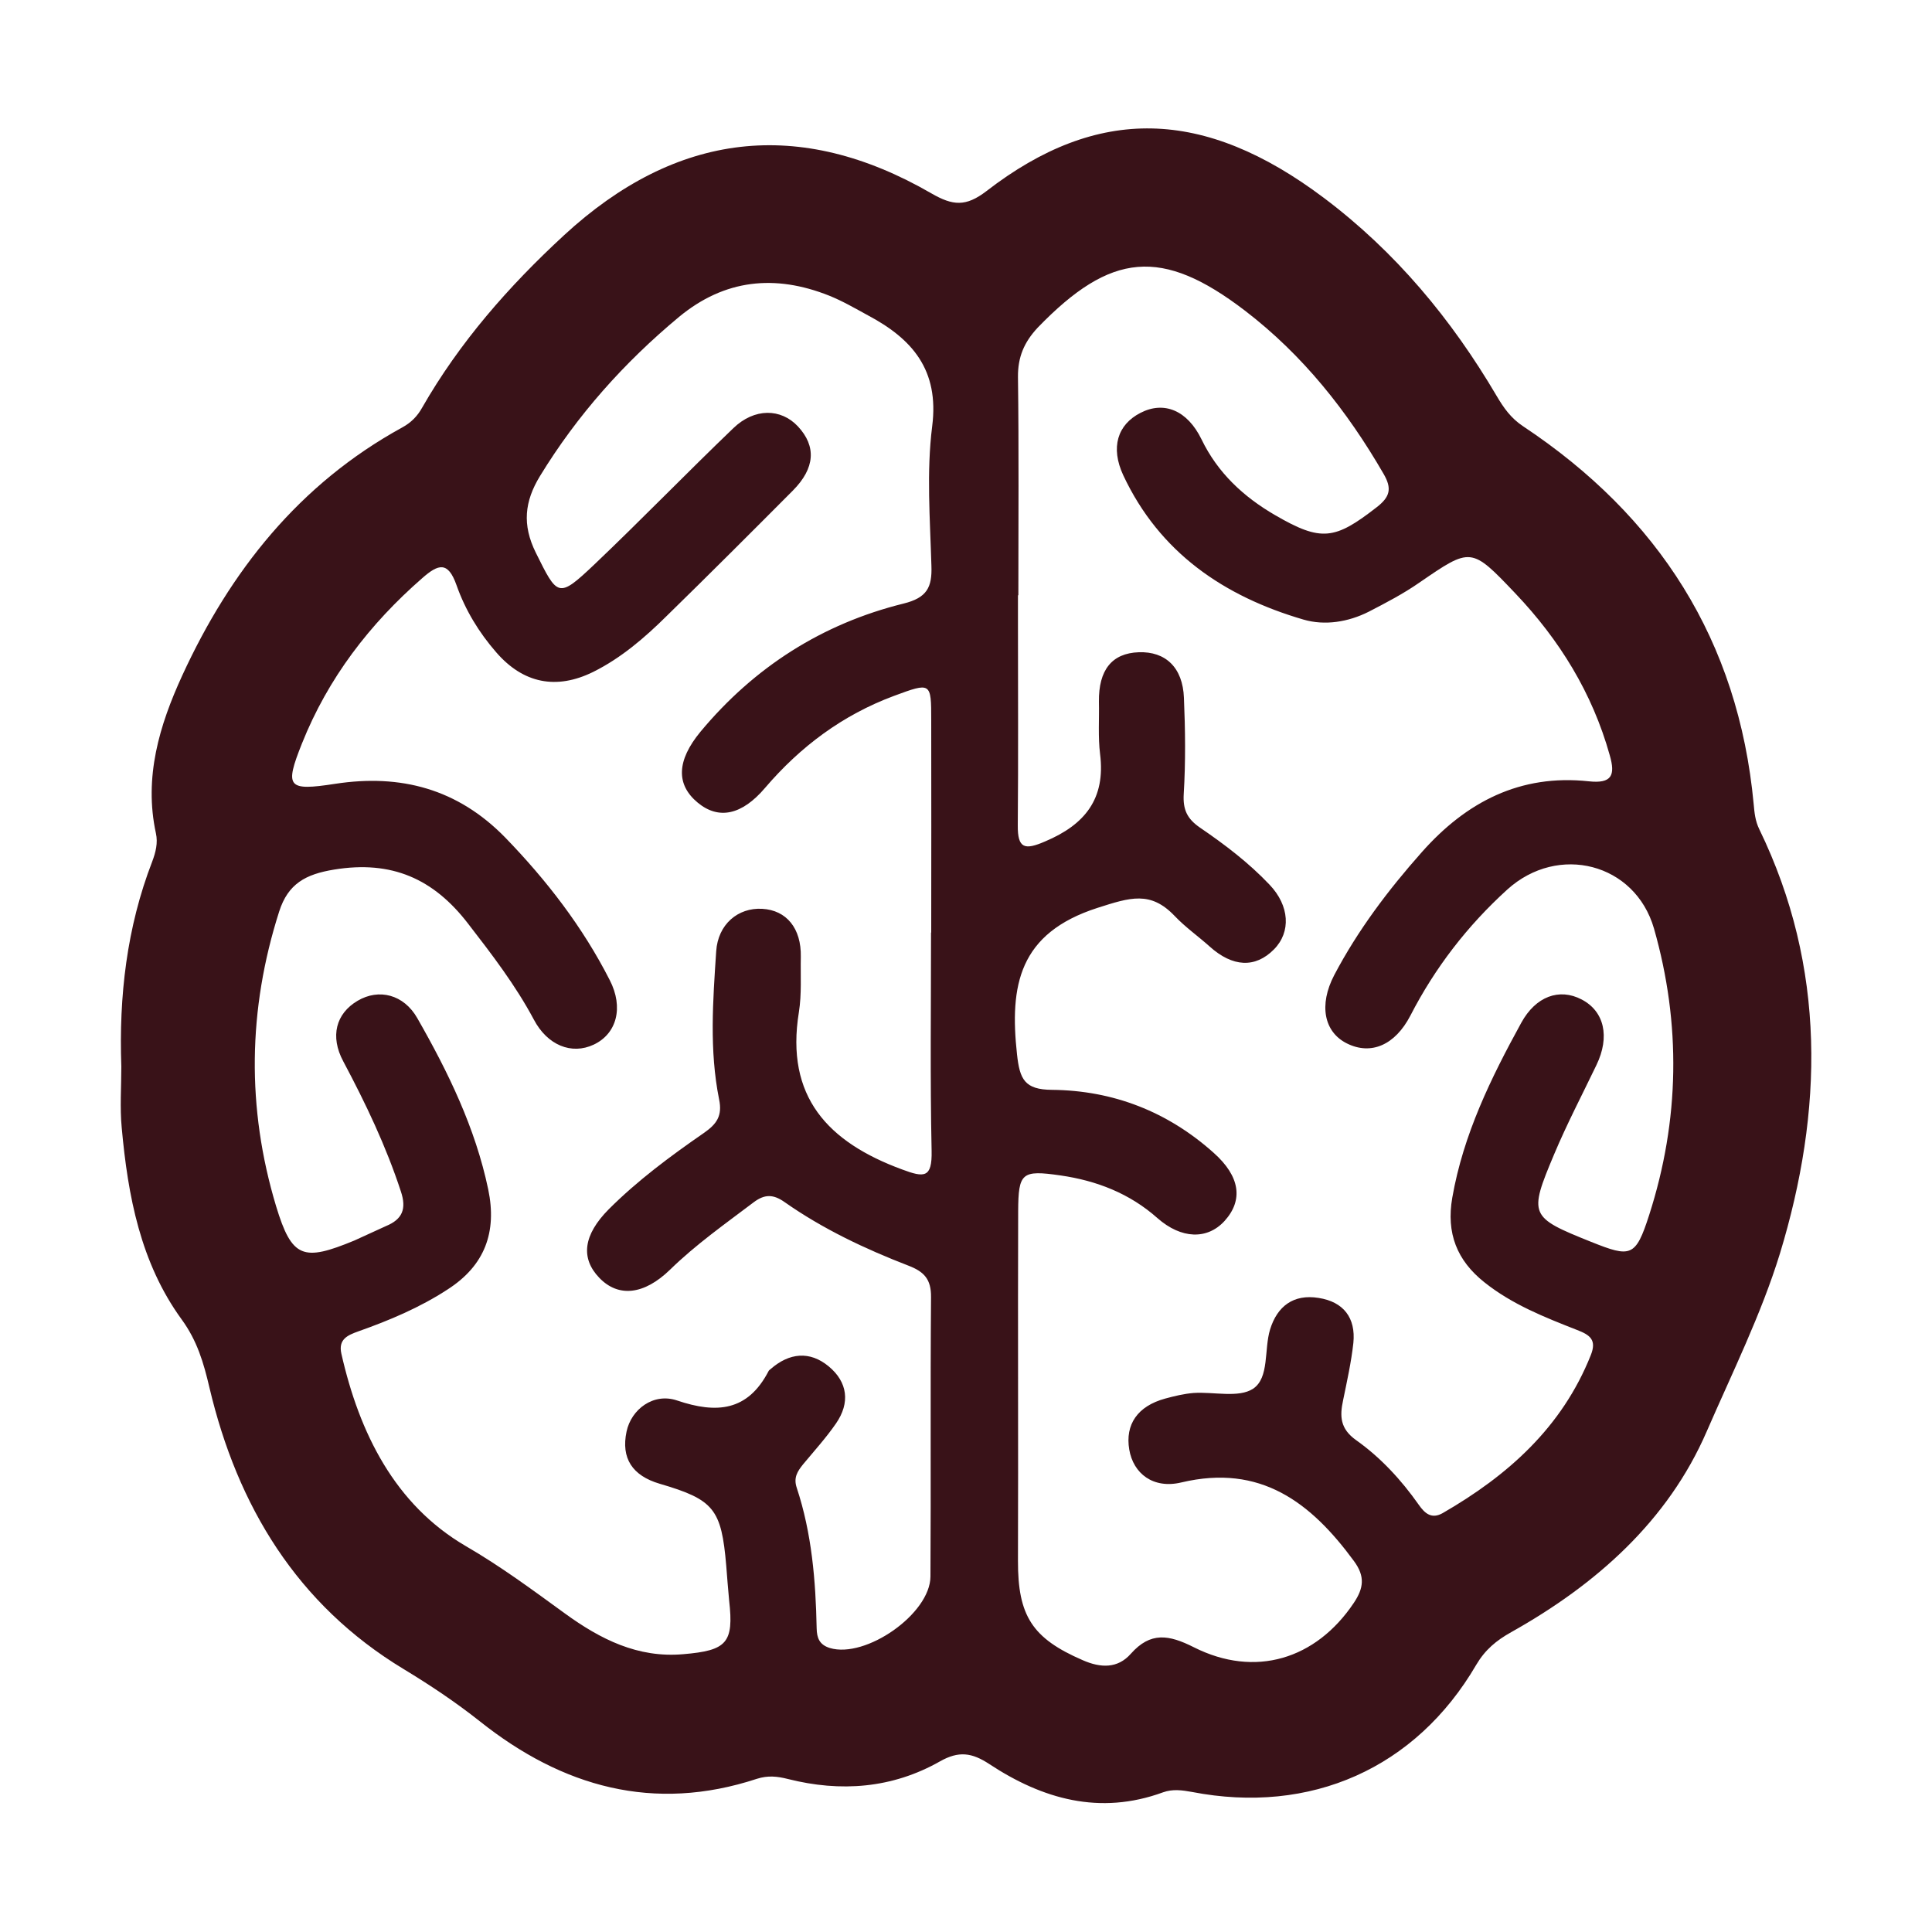 <?xml version="1.0" encoding="utf-8"?>
<!-- Generator: Adobe Illustrator 29.5.0, SVG Export Plug-In . SVG Version: 9.03 Build 0)  -->
<svg version="1.1" id="Layer_1" xmlns="http://www.w3.org/2000/svg" xmlns:xlink="http://www.w3.org/1999/xlink" x="0px" y="0px"
	 viewBox="0 0 1000 1000" style="enable-background:new 0 0 1000 1000;" xml:space="preserve">
<style type="text/css">
	.st0{fill:#391218;}
</style>
<path class="st0" d="M910.6,429.2c-2.1-4.3-2.5-8.5-2.9-13c-7.9-84.6-49.2-149-119.4-195.6c-6.3-4.2-10-9.5-13.6-15.6
	c-23.4-39.8-52.4-74.7-89.5-102.6c-62-46.6-117-48-174.6-3.5c-10.7,8.2-17.4,7.6-28.5,1.2C413.8,60.6,350,68.2,291.9,121.8
	c-28.5,26.3-54,55.3-73.4,89.2c-2.5,4.5-5.8,7.8-10.4,10.3c-53.2,29.2-88.9,74.2-113.8,128.4c-11.8,25.7-19.9,52.6-13.6,81.6
	c1.1,5-0.1,9.8-1.9,14.6c-13.2,34.1-17.3,69.8-16,106.2c0,10.5-0.8,21.2,0.2,31.6c3.2,35.3,9.7,69.9,31,99.2
	c8.1,11.1,11.4,22.5,14.4,35.3c14.5,61.4,45.4,112.4,100.5,145.7c13.7,8.3,26.9,17.1,39.4,27c42.7,34,90,47.4,143.5,29.8
	c5.6-1.8,10.5-1.3,16,0.1c27.3,6.9,54,4.9,78.7-9.1c9.7-5.5,16.5-4.6,25.6,1.4c27.5,18.1,57.1,26.6,89.9,14.6
	c5-1.8,9.9-1.1,14.9-0.2c61.5,11.9,115.9-12.2,147.2-65.8c4.6-7.8,10.4-12.6,18.1-16.9c43.9-24.6,81.1-57.5,101.2-103.9
	c13.2-30.4,28.2-60.6,37.9-92.1C943.7,575.2,945.4,500.9,910.6,429.2L910.6,429.2z M482.5,220.6c-3,23.7-1.1,48.1-0.4,72.3
	c0.4,11.1-2.3,16.5-14.4,19.5c-42.1,10.4-77.3,32.9-105.1,66.3c-12.4,15-12.8,27.4-1.4,36.8c10.8,8.9,22.8,6.4,34.8-7.7
	c18.3-21.4,40.1-37.7,66.7-47.6c19.2-7.1,19.3-7.1,19.3,12.5c0.1,36.7,0,73.3,0,110h-0.1c0,37.6-0.5,75.3,0.3,113
	c0.3,14.1-3.8,13.9-15.3,9.6c-38.3-14.1-60.5-37.6-53.4-81.4c1.5-9.4,0.8-19.1,1-28.6c0.3-14.8-7.4-24.2-20-24.9
	c-12.5-0.7-22.9,8-23.8,22c-1.7,25.6-3.6,51.2,1.5,76.6c1.8,8.6-1.3,12.8-7.7,17.3C347,598.4,330,611,315.1,625.9
	c-13.2,13.3-14.7,25.3-4.9,35.5c9.9,10.3,23.2,8.8,36.6-4.2c13.3-13,28.5-23.7,43.3-34.9c5.7-4.3,10.2-4.2,16-0.1
	c19.8,13.9,41.6,24.2,64.1,32.9c8.1,3.1,11.8,7,11.7,16.3c-0.4,48.2,0,96.4-0.3,144.6c-0.1,19.3-33.5,42.6-52.1,37
	c-5.4-1.7-6.7-5.2-6.8-10.2c-0.5-24.7-2.5-49.1-10.3-72.7c-1.8-5.3,0.4-8.6,3.3-12.2c5.8-7,11.9-13.7,17-21.1
	c7.4-10.7,6.1-21.4-3.8-29.6c-9.8-8.1-20.4-7-30,1.4c-0.4,0.4-0.9,0.6-1.1,1.1c-10.8,20.8-26.9,22.1-47.3,15.2
	c-12.3-4.2-23.8,4.6-26.2,16.1c-2.9,13.7,2.9,22.8,17.2,27c28,8.2,31.9,13,34.4,42.4c0.5,6,0.9,12,1.5,18c2.5,22-1.2,25.9-23.7,27.8
	c-23.6,2.1-43-7.8-61.2-21c-16.8-12.2-33.2-24.4-51.5-35c-36.6-21.4-55-58.4-64.3-99.5c-1.7-7.5,3.2-9.6,8.8-11.6
	c16.1-5.7,31.8-12.3,46.2-21.7c19.3-12.4,25.6-29.7,21-51.8C246,583.7,232,555,216,527c-7-12.3-19.9-15.5-30.9-9
	c-11.2,6.6-14.4,18.4-7.4,31.4c11.6,21.8,22.1,43.8,29.8,67.3c3,9,0.8,14.4-7.7,17.9l-16.4,7.5c-26.4,10.9-32.3,9.3-40.5-17.8
	c-15.3-50.8-14.6-101.8,1.6-152.5c4.6-14.4,13.7-19.3,28.4-21.7c29.8-4.9,51.5,4.7,69.4,28c12.3,15.9,24.5,31.8,34,49.6
	c7,13.3,19.5,18.4,31,13c11.9-5.6,15.6-19.2,8.3-33.4c-14-27.5-32.6-51.6-54.1-73.8c-24.6-25.2-54.1-33-88-27.8
	c-24.7,3.8-26.3,1.9-17.2-20.9c13.5-33.8,35-61.8,62.3-85.6c8.3-7.3,13.3-8.8,17.7,3.7c4.5,12.8,11.6,24.5,20.6,34.8
	c13.9,16,31,19.5,50.1,10.1c14.5-7.2,26.8-17.8,38.2-29.1c21.9-21.4,43.6-43.1,65.2-64.8c11.5-11.6,12.2-22.9,2.6-33.2
	c-8.8-9.4-22.5-9.6-33.4,0.9c-24.3,23.3-47.7,47.5-72.1,70.7c-18.6,17.6-18.9,16.5-30.2-6.3c-7.1-14.4-5.8-26.5,2.2-39.6
	c19.3-31.6,43.6-58.8,72-82.4c23.6-19.5,49.7-22.1,77.6-11c7,2.8,13.5,6.6,20.1,10.2C472.2,175.4,486.2,191.5,482.5,220.6
	L482.5,220.6z M853.6,628.9c-7,21.8-9.5,22.1-30,13.9c-31.9-12.8-32.5-13.7-19.2-45.3c6.6-15.7,14.5-30.8,21.9-46.2
	c7.1-14.7,4.1-27.9-7.7-34c-11.5-6-23.7-1.6-31.2,12.1c-15.7,28.6-30,57.8-35.7,90.5c-3.2,18.4,2.4,32.5,16.6,43.8
	c14.4,11.5,31.2,18.1,48,24.7c6.8,2.6,10.2,5.2,7.1,13c-14.9,37.4-42.9,62.3-76.7,81.8c-5.7,3.2-9.2,0.2-12.4-4.4
	c-9-12.8-19.7-24.4-32.4-33.4c-8.3-5.9-8.5-12.4-6.7-20.7c2-9.8,4.2-19.6,5.3-29.6c1.3-13-5.1-21.3-18-23.3
	c-13-2.1-21.4,4.3-25.1,16.3c-3.2,10.4-0.3,25-8.8,30.7c-7.5,4.9-20.4,1.5-30.8,2.2c-5,0.4-9.9,1.6-14.7,2.9
	c-14.3,3.9-20.8,13.4-18.6,26.4c2.1,12.4,12.4,20.5,27,17c40.9-9.7,67,10.3,89.3,40.7c5.9,8,5,14.1-0.1,21.7
	c-19.6,29.2-51.1,38.9-82.8,22.9c-12.9-6.5-22.4-8.1-32.6,3.4c-6.8,7.7-15.6,7.4-24.9,3.3c-26.1-11.3-33.6-22.9-33.5-51.5
	c0.2-60.3-0.1-120.6,0.1-180.8c0.1-20,1.8-21.5,21.9-18.6c18.7,2.7,35.8,9.3,50.2,22.1c12.4,10.9,25.8,11.2,34.7,1.5
	c9.8-10.8,8.1-23.1-5.6-35.3c-23.8-21.3-52-32.3-83.7-32.6c-14.2-0.1-16.7-5.5-18.1-18.4c-3.9-35.6,0.9-62.7,41.7-75.8
	c16.9-5.4,27.4-8.9,39.9,4.2c5.5,5.8,12.2,10.5,18.1,15.8c11.9,10.7,23.6,11.3,33.3,1.5c8.9-9,8.1-22.6-2.3-33.5
	c-10.8-11.4-23.2-20.8-36.1-29.6c-6.5-4.5-8.8-9.2-8.3-17.4c1-16.5,0.8-33.2,0.1-49.7c-0.6-15.7-9.5-24.1-23.4-23.6
	s-20.8,9.2-20.6,25.6c0.2,9-0.5,18.2,0.6,27.1c2.9,23.1-7.8,36.5-28.4,45.2c-10.6,4.6-14.3,3.8-14.2-8.3c0.3-34.7,0.1-69.3,0.1-104
	v-15.1h0.2c0-37.7,0.3-75.3-0.2-113c-0.1-10.3,3.2-18,10.2-25.5c37.9-39.2,64.3-41.7,107.3-8.8c29.9,22.9,52.9,51.9,71.7,84.4
	c4.5,7.7,3.4,12-3.6,17.4c-21.6,16.8-28.6,17.9-52.4,4.1c-16.4-9.5-29.8-21.9-38.2-39.3c-7.3-15-19.4-20-31.6-13.7
	c-11.9,6.1-15.6,17.9-8.9,32.3c18.8,40.1,52.2,62.7,93.3,74.7c11,3.2,23.1,1.3,33.8-4.1c8.9-4.6,17.9-9.3,26.1-15
	c26.8-18.4,26.8-18.6,49.8,5.6c22.8,24,39.8,51.5,48.8,83.7c3,10.4,1.1,14.8-10.9,13.5c-35.4-3.8-63.3,10.6-86.4,36.7
	c-17.4,19.6-33.1,40.4-45.3,63.6c-8.1,15.5-5.3,29.5,6.6,35.4c12.5,6.2,24.9,0.8,32.8-14.4c12.8-24.9,29.6-46.6,50.2-65.3
	c26.3-23.8,66.1-13.7,75.9,20.2C870.2,530,869.4,579.8,853.6,628.9L853.6,628.9z"/>
</svg>
